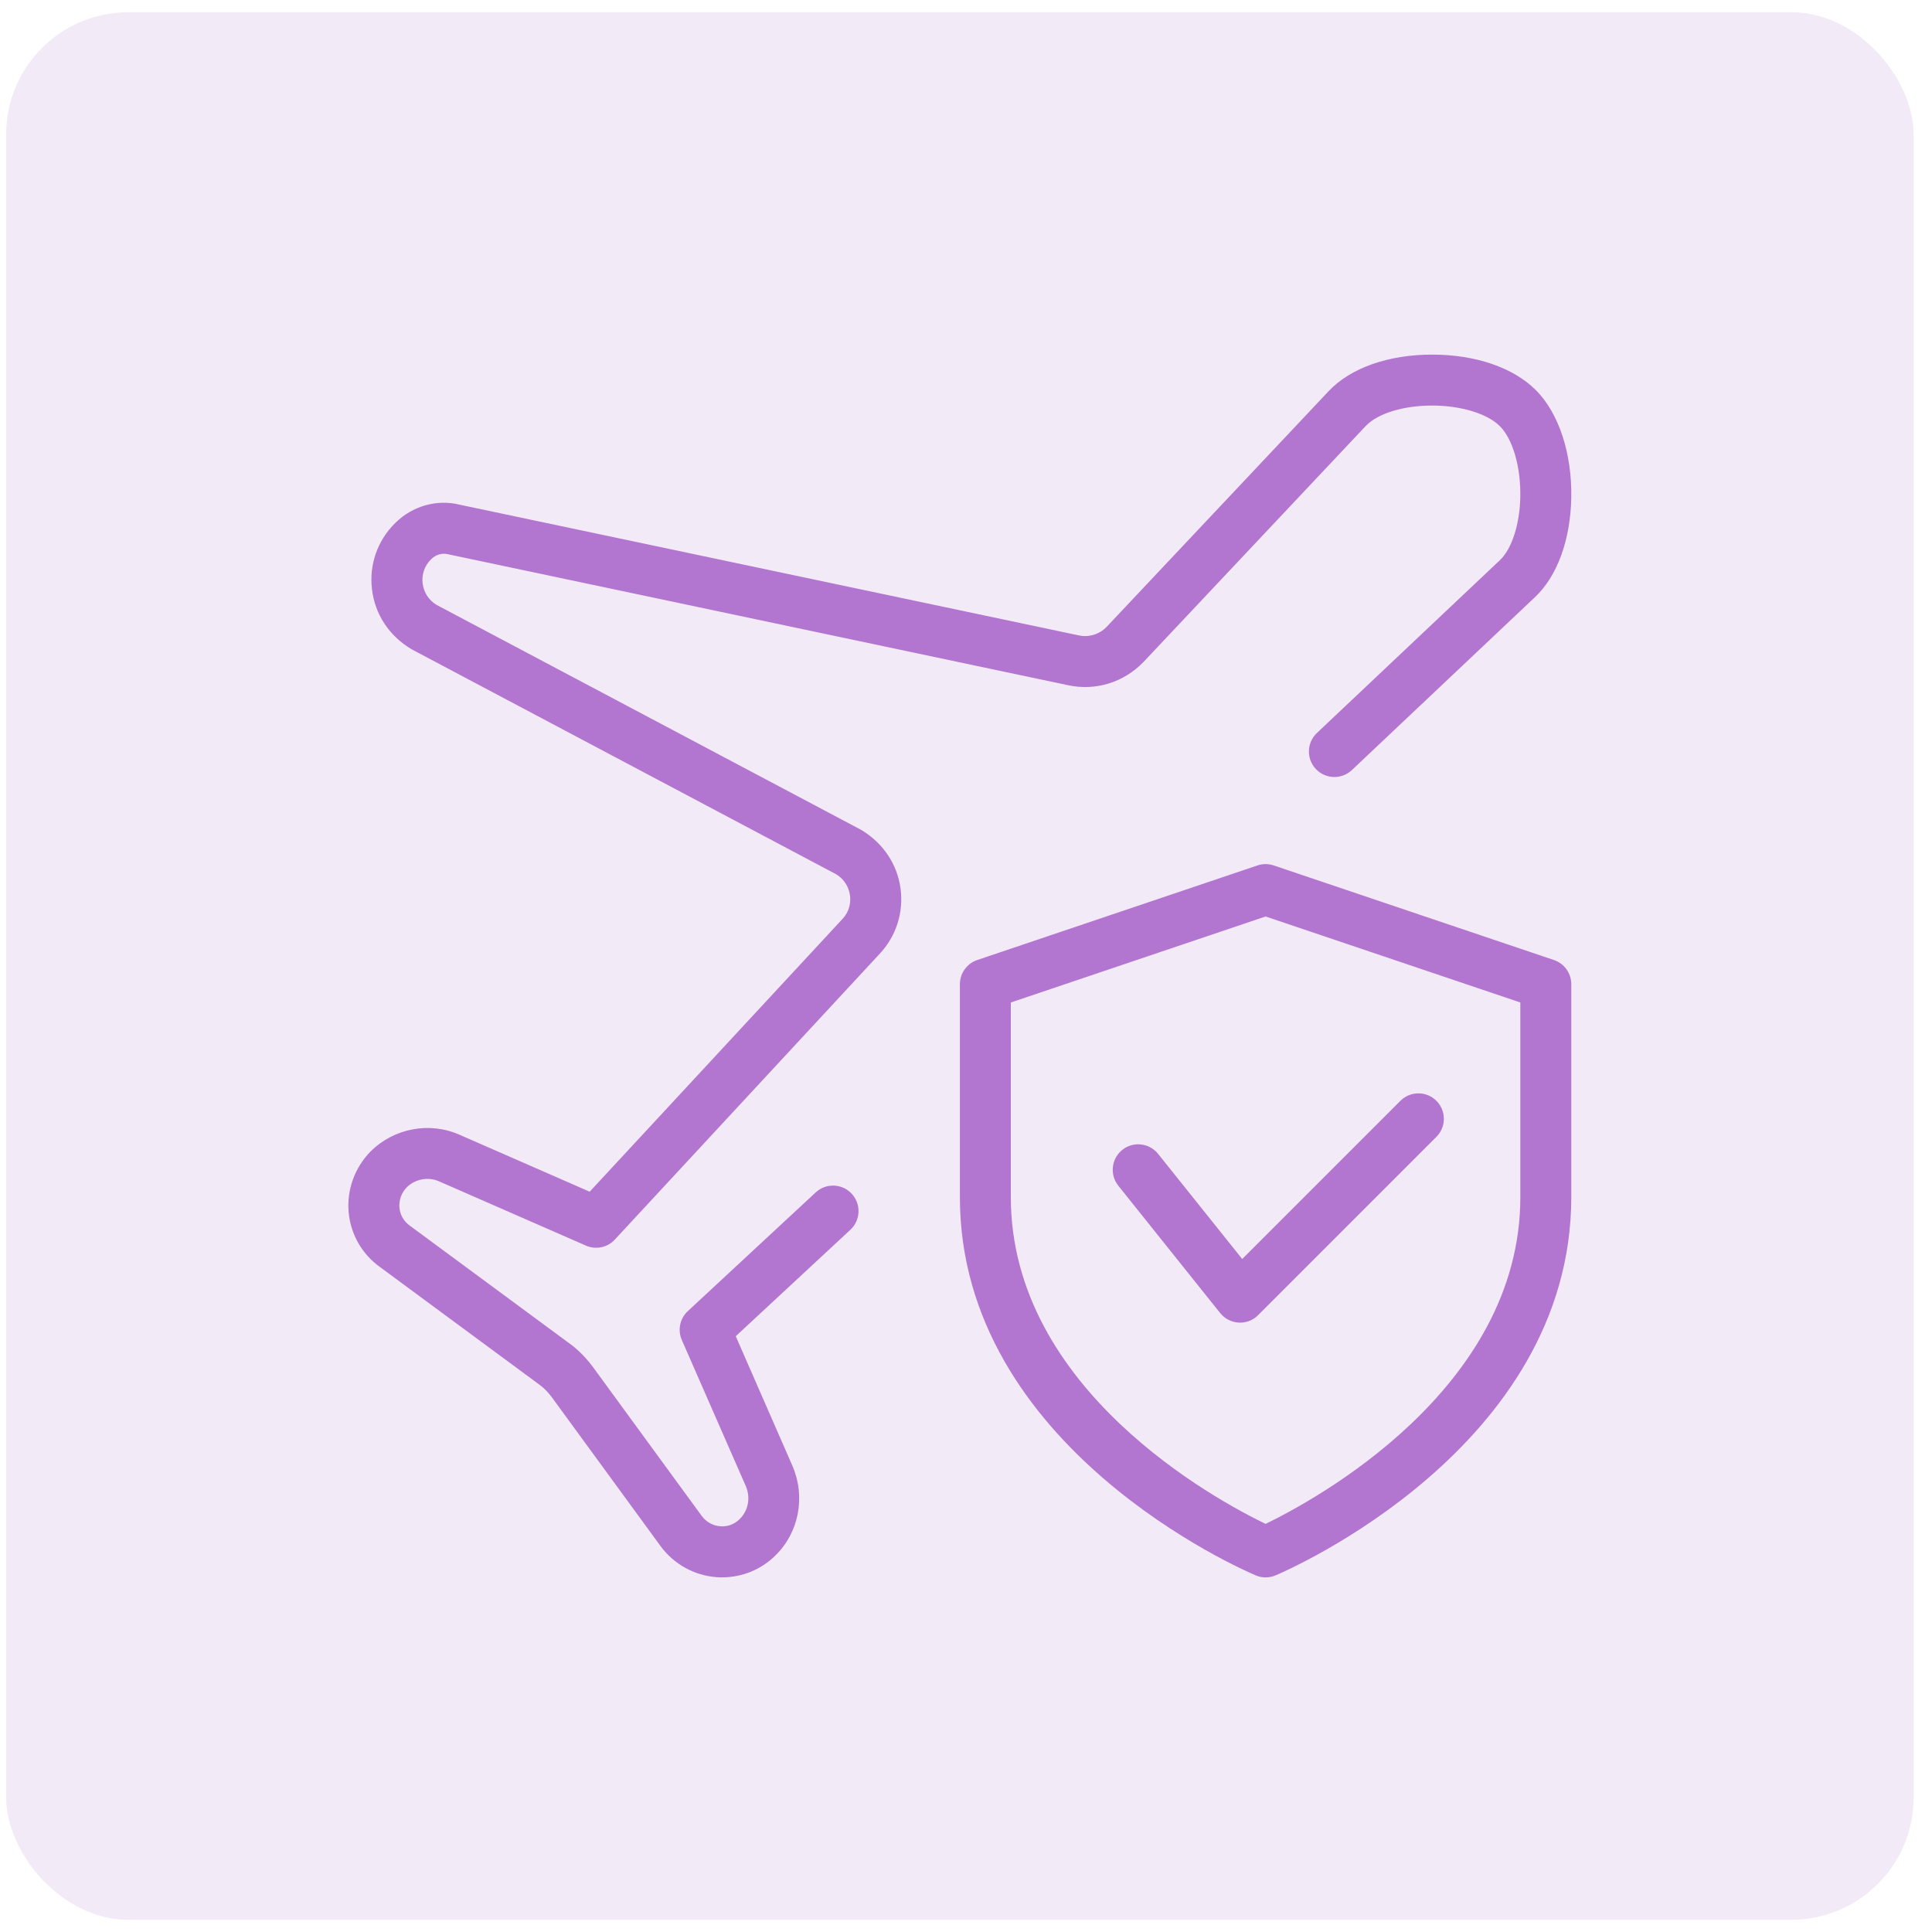 <svg width="79" height="79" viewBox="0 0 79 79" fill="none" xmlns="http://www.w3.org/2000/svg">
<g clip-path="url(#clip0_516_371)">
<rect opacity="0.15" x="0.25" y="0.5" width="78" height="78" fill="#B275D0"/>
<g clip-path="url(#clip1_516_371)">
<path d="M29.529 64.498C29.45 64.498 29.373 64.496 29.294 64.49C28.385 64.421 27.554 63.958 27.012 63.223L22.552 57.117C22.387 56.902 22.231 56.744 22.058 56.621L15.525 51.8C14.8 51.279 14.333 50.458 14.256 49.562C14.177 48.65 14.502 47.75 15.15 47.087C16.112 46.125 17.575 45.856 18.802 46.406L24.112 48.729L34.441 37.585C34.783 37.223 34.785 36.819 34.756 36.61C34.706 36.25 34.5 35.935 34.189 35.748L16.825 26.546C15.9 25.994 15.329 25.108 15.21 24.094C15.089 23.083 15.439 22.094 16.166 21.381C16.858 20.692 17.866 20.404 18.796 20.637L44.112 25.981C44.525 26.071 44.954 25.94 45.252 25.631L54.327 15.996C55.225 15.044 56.769 14.5 58.562 14.5C60.333 14.5 61.877 15.029 62.8 15.95C63.739 16.89 64.281 18.533 64.25 20.346C64.219 22.081 63.675 23.569 62.754 24.429L55.279 31.488C54.86 31.883 54.2 31.863 53.806 31.446C53.41 31.027 53.429 30.369 53.848 29.973L61.327 22.91C61.819 22.45 62.146 21.431 62.166 20.308C62.187 19.087 61.858 17.954 61.327 17.423C60.816 16.913 59.731 16.583 58.562 16.583C57.375 16.583 56.331 16.906 55.839 17.425L46.758 27.069C45.946 27.908 44.798 28.26 43.675 28.019L18.327 22.665C18.069 22.6 17.816 22.681 17.633 22.863C17.362 23.127 17.237 23.485 17.281 23.852C17.325 24.221 17.531 24.542 17.85 24.733L35.216 33.935C36.121 34.479 36.687 35.34 36.823 36.327C36.956 37.308 36.646 38.283 35.966 39.006L25.139 50.688C24.837 51.015 24.364 51.11 23.958 50.933L17.958 48.308C17.512 48.106 16.973 48.21 16.633 48.55C16.419 48.769 16.306 49.073 16.333 49.379C16.36 49.677 16.508 49.938 16.754 50.115L23.285 54.933C23.614 55.169 23.916 55.467 24.223 55.867L28.696 61.99C28.875 62.233 29.152 62.388 29.454 62.41C29.748 62.433 30.031 62.329 30.244 62.117C30.598 61.773 30.696 61.242 30.502 60.781L27.879 54.792C27.702 54.385 27.8 53.913 28.125 53.612L33.354 48.758C33.773 48.367 34.435 48.39 34.827 48.812C35.218 49.235 35.194 49.894 34.773 50.285L30.085 54.638L32.412 59.96C32.948 61.217 32.662 62.677 31.704 63.606C31.133 64.175 30.348 64.498 29.529 64.498Z" fill="#B275D0"/>
<path d="M51.75 64.5C51.612 64.5 51.475 64.473 51.346 64.417C50.85 64.21 39.25 59.196 39.25 48.95V40.244C39.25 39.798 39.535 39.4 39.958 39.256L51.417 35.388C51.633 35.315 51.867 35.315 52.083 35.388L63.542 39.256C63.965 39.398 64.25 39.796 64.25 40.244V48.95C64.25 59.196 52.65 64.21 52.154 64.419C52.025 64.473 51.888 64.5 51.75 64.5ZM41.333 40.992V48.95C41.333 56.835 49.781 61.362 51.75 62.312C53.717 61.36 62.167 56.817 62.167 48.95V40.992L51.75 37.475L41.333 40.992Z" fill="#B275D0"/>
<path d="M50.708 54.083C50.69 54.083 50.669 54.083 50.65 54.081C50.354 54.065 50.079 53.923 49.894 53.692L45.727 48.483C45.369 48.033 45.442 47.379 45.89 47.019C46.34 46.66 46.996 46.733 47.354 47.181L50.794 51.481L57.263 45.013C57.669 44.606 58.329 44.606 58.735 45.013C59.142 45.419 59.142 46.079 58.735 46.485L51.444 53.777C51.25 53.975 50.983 54.083 50.708 54.083Z" fill="#B275D0"/>
</g>
</g>
<defs>
<clipPath id="clip0_516_371">
<rect x="0.25" y="0.5" width="78" height="78" rx="5" fill="white"/>
</clipPath>
<clipPath id="clip1_516_371">
<rect width="50" height="50" fill="white" transform="translate(14.25 14.5)"/>
</clipPath>
</defs>
</svg>
